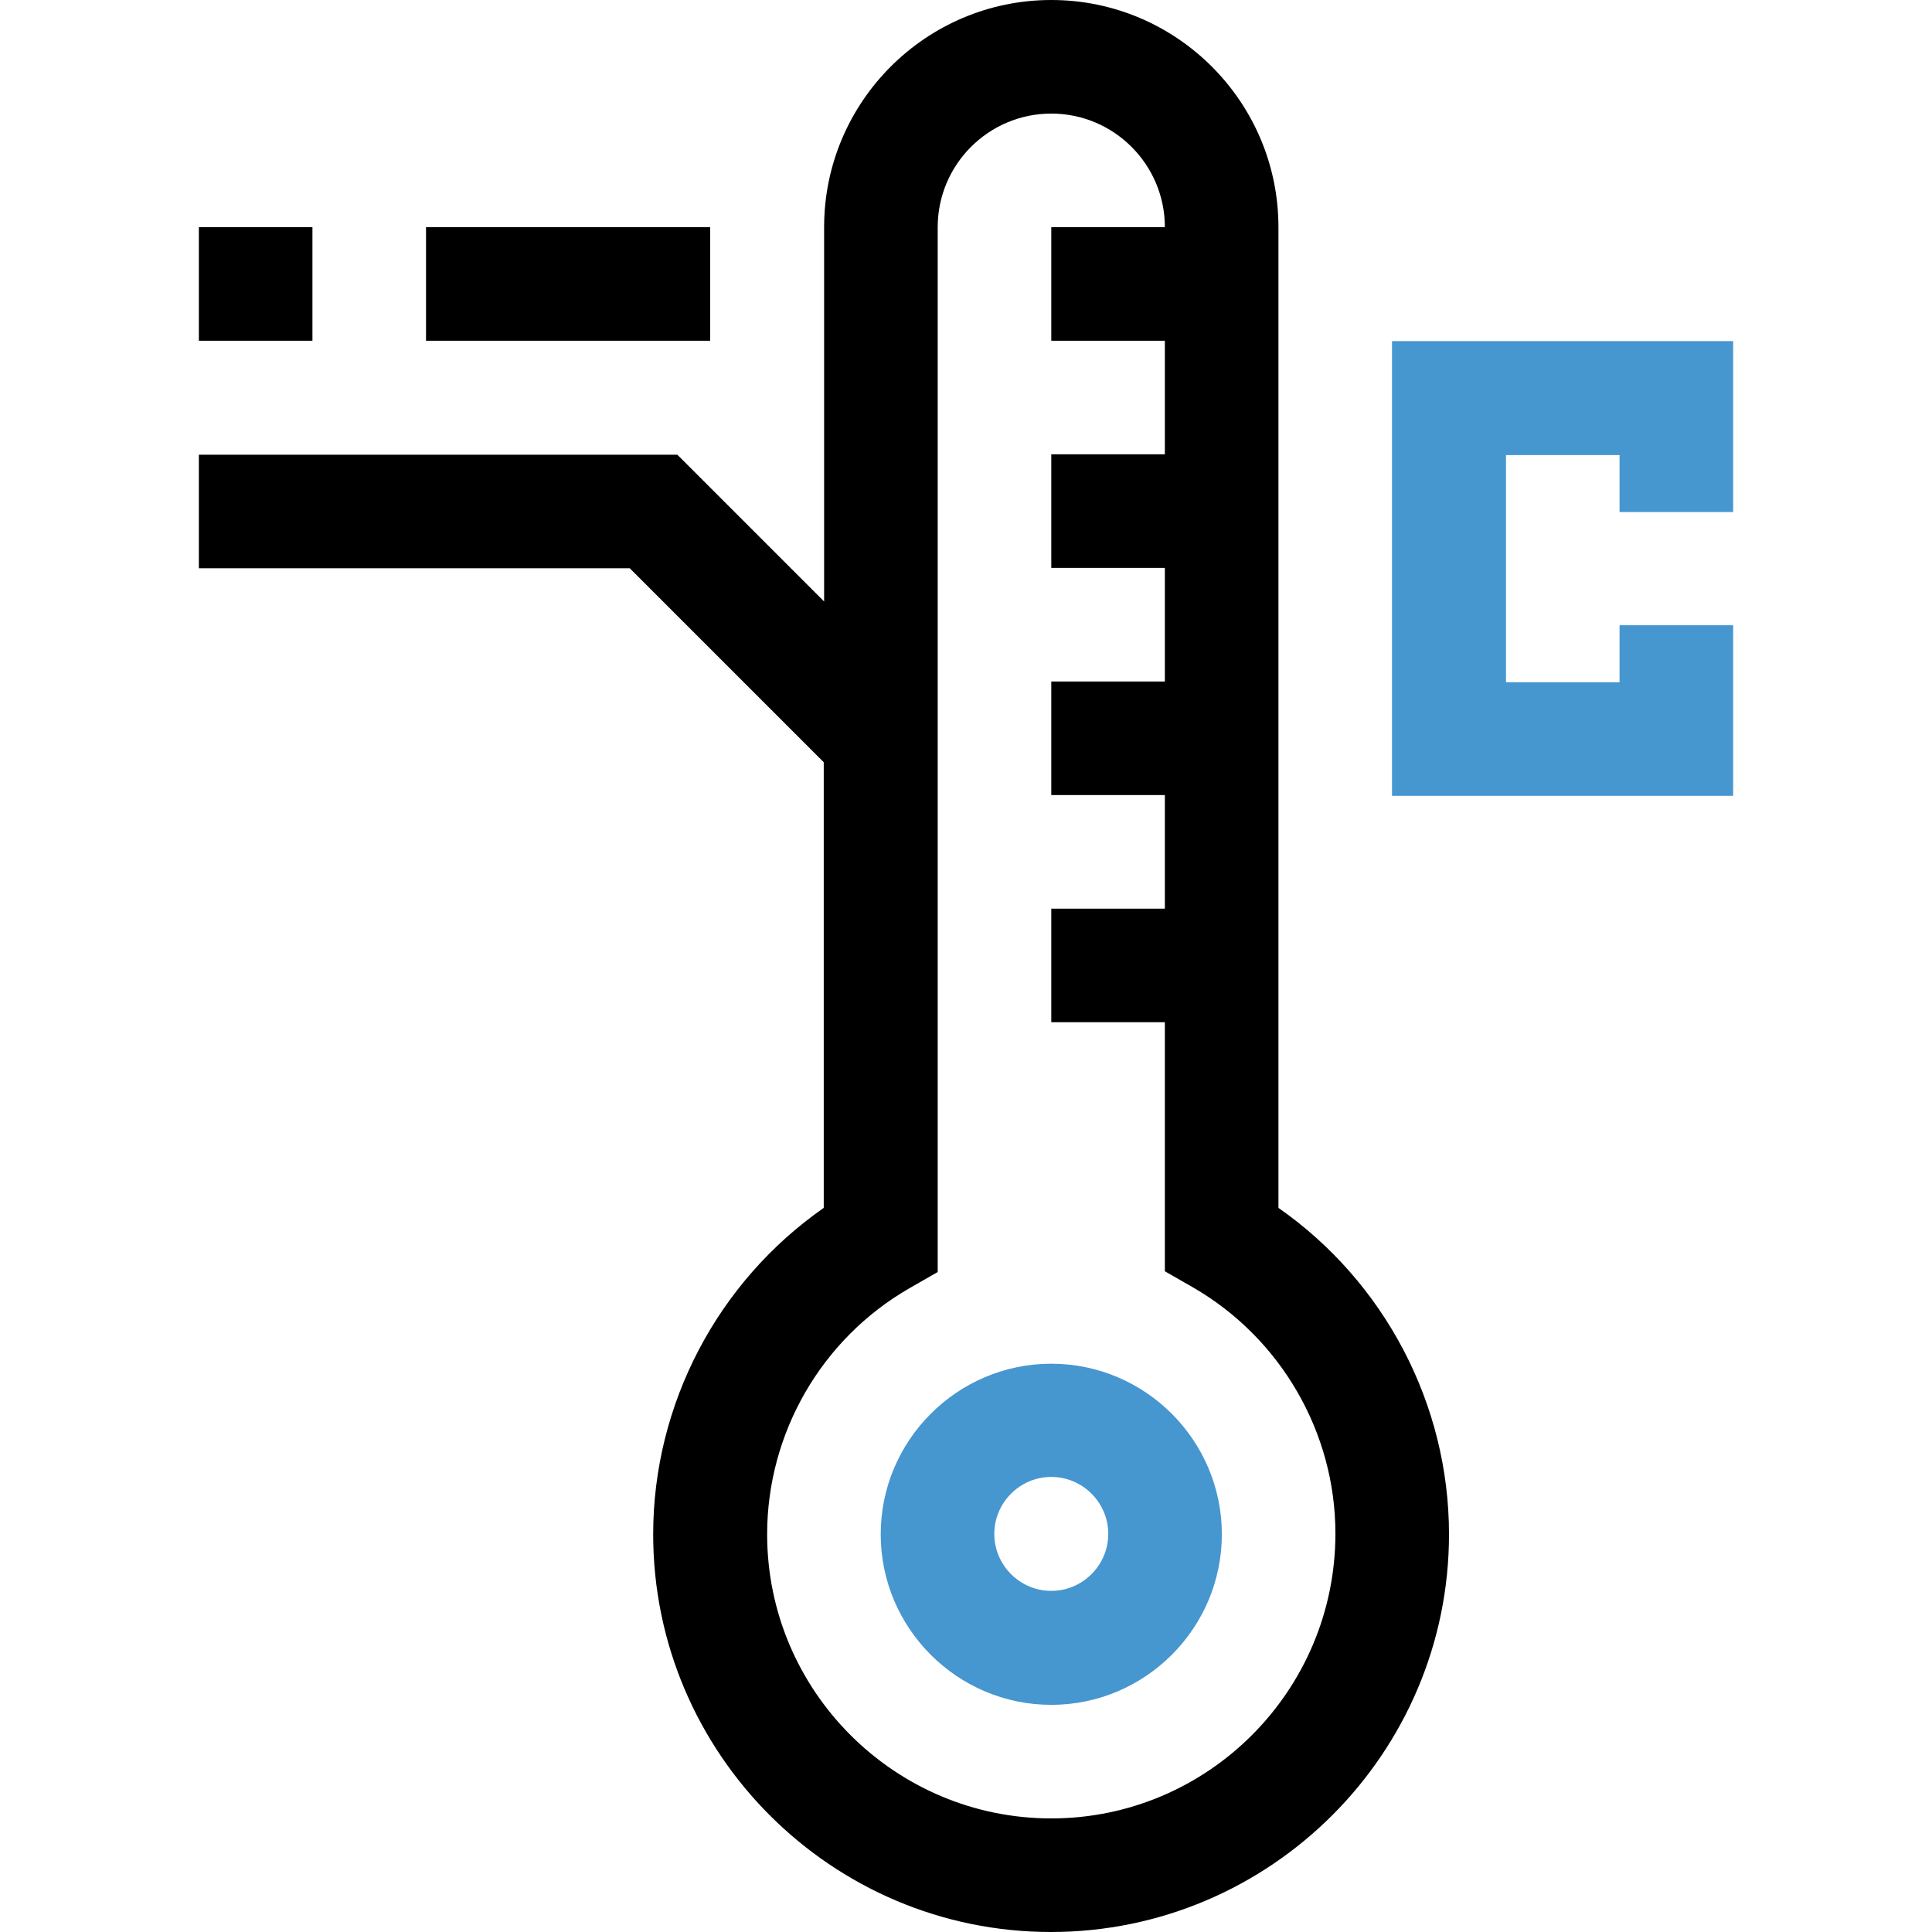 <?xml version="1.0" encoding="UTF-8"?> <!-- Generator: Adobe Illustrator 17.1.0, SVG Export Plug-In . SVG Version: 6.00 Build 0) --> <svg xmlns="http://www.w3.org/2000/svg" xmlns:xlink="http://www.w3.org/1999/xlink" id="Capa_1" x="0px" y="0px" viewBox="0 0 512 512" xml:space="preserve"> <g> <path fill="#4696D0" d="M459.3,135.5V90.4h-90.4v120.5h90.4v-45.2h-30.1v15.1h-30.1v-60.2h30.1v15.1H459.3z"></path> <path fill="#4696D0" d="M278.6,361.4c-24.9,0-45.2,20.3-45.2,45.2c0,24.9,20.3,45.2,45.2,45.2c24.9,0,45.2-20.3,45.2-45.2 C323.8,381.7,303.5,361.4,278.6,361.4z M278.6,421.6c-8.3,0-15.1-6.8-15.1-15.1s6.8-15.1,15.1-15.1c8.3,0,15.1,6.8,15.1,15.1 S286.9,421.6,278.6,421.6z"></path> <path d="M338.8,320.1V60.2c0-33.2-27-60.2-60.2-60.2s-60.2,27-60.2,60.2v99.2l-38.9-38.9H52.7v30.1h114.2l51.4,51.4v118.1 c-28.1,19.6-45.2,52-45.2,86.5c0,58.1,47.3,105.4,105.4,105.4S384,464.7,384,406.6C384,372.1,366.9,339.7,338.8,320.1z M278.6,481.9c-41.5,0-75.3-33.8-75.3-75.3c0-26.8,14.4-51.8,37.7-65.2l7.5-4.3V60.2c0-16.6,13.5-30.1,30.1-30.1 s30.1,13.5,30.1,30.1h-30.1v30.1h30.1v30.1h-30.1v30.1h30.1v30.1h-30.1v30.1h30.1v30.1h-30.1v30.1h30.1v66l7.5,4.3 c23.2,13.4,37.7,38.4,37.7,65.2C353.9,448.1,320.1,481.9,278.6,481.9z"></path> <path d="M52.7,60.2h30.1v30.1H52.7V60.2z"></path> <path d="M112.9,60.2h75.3v30.1h-75.3V60.2z"></path> </g> </svg> 